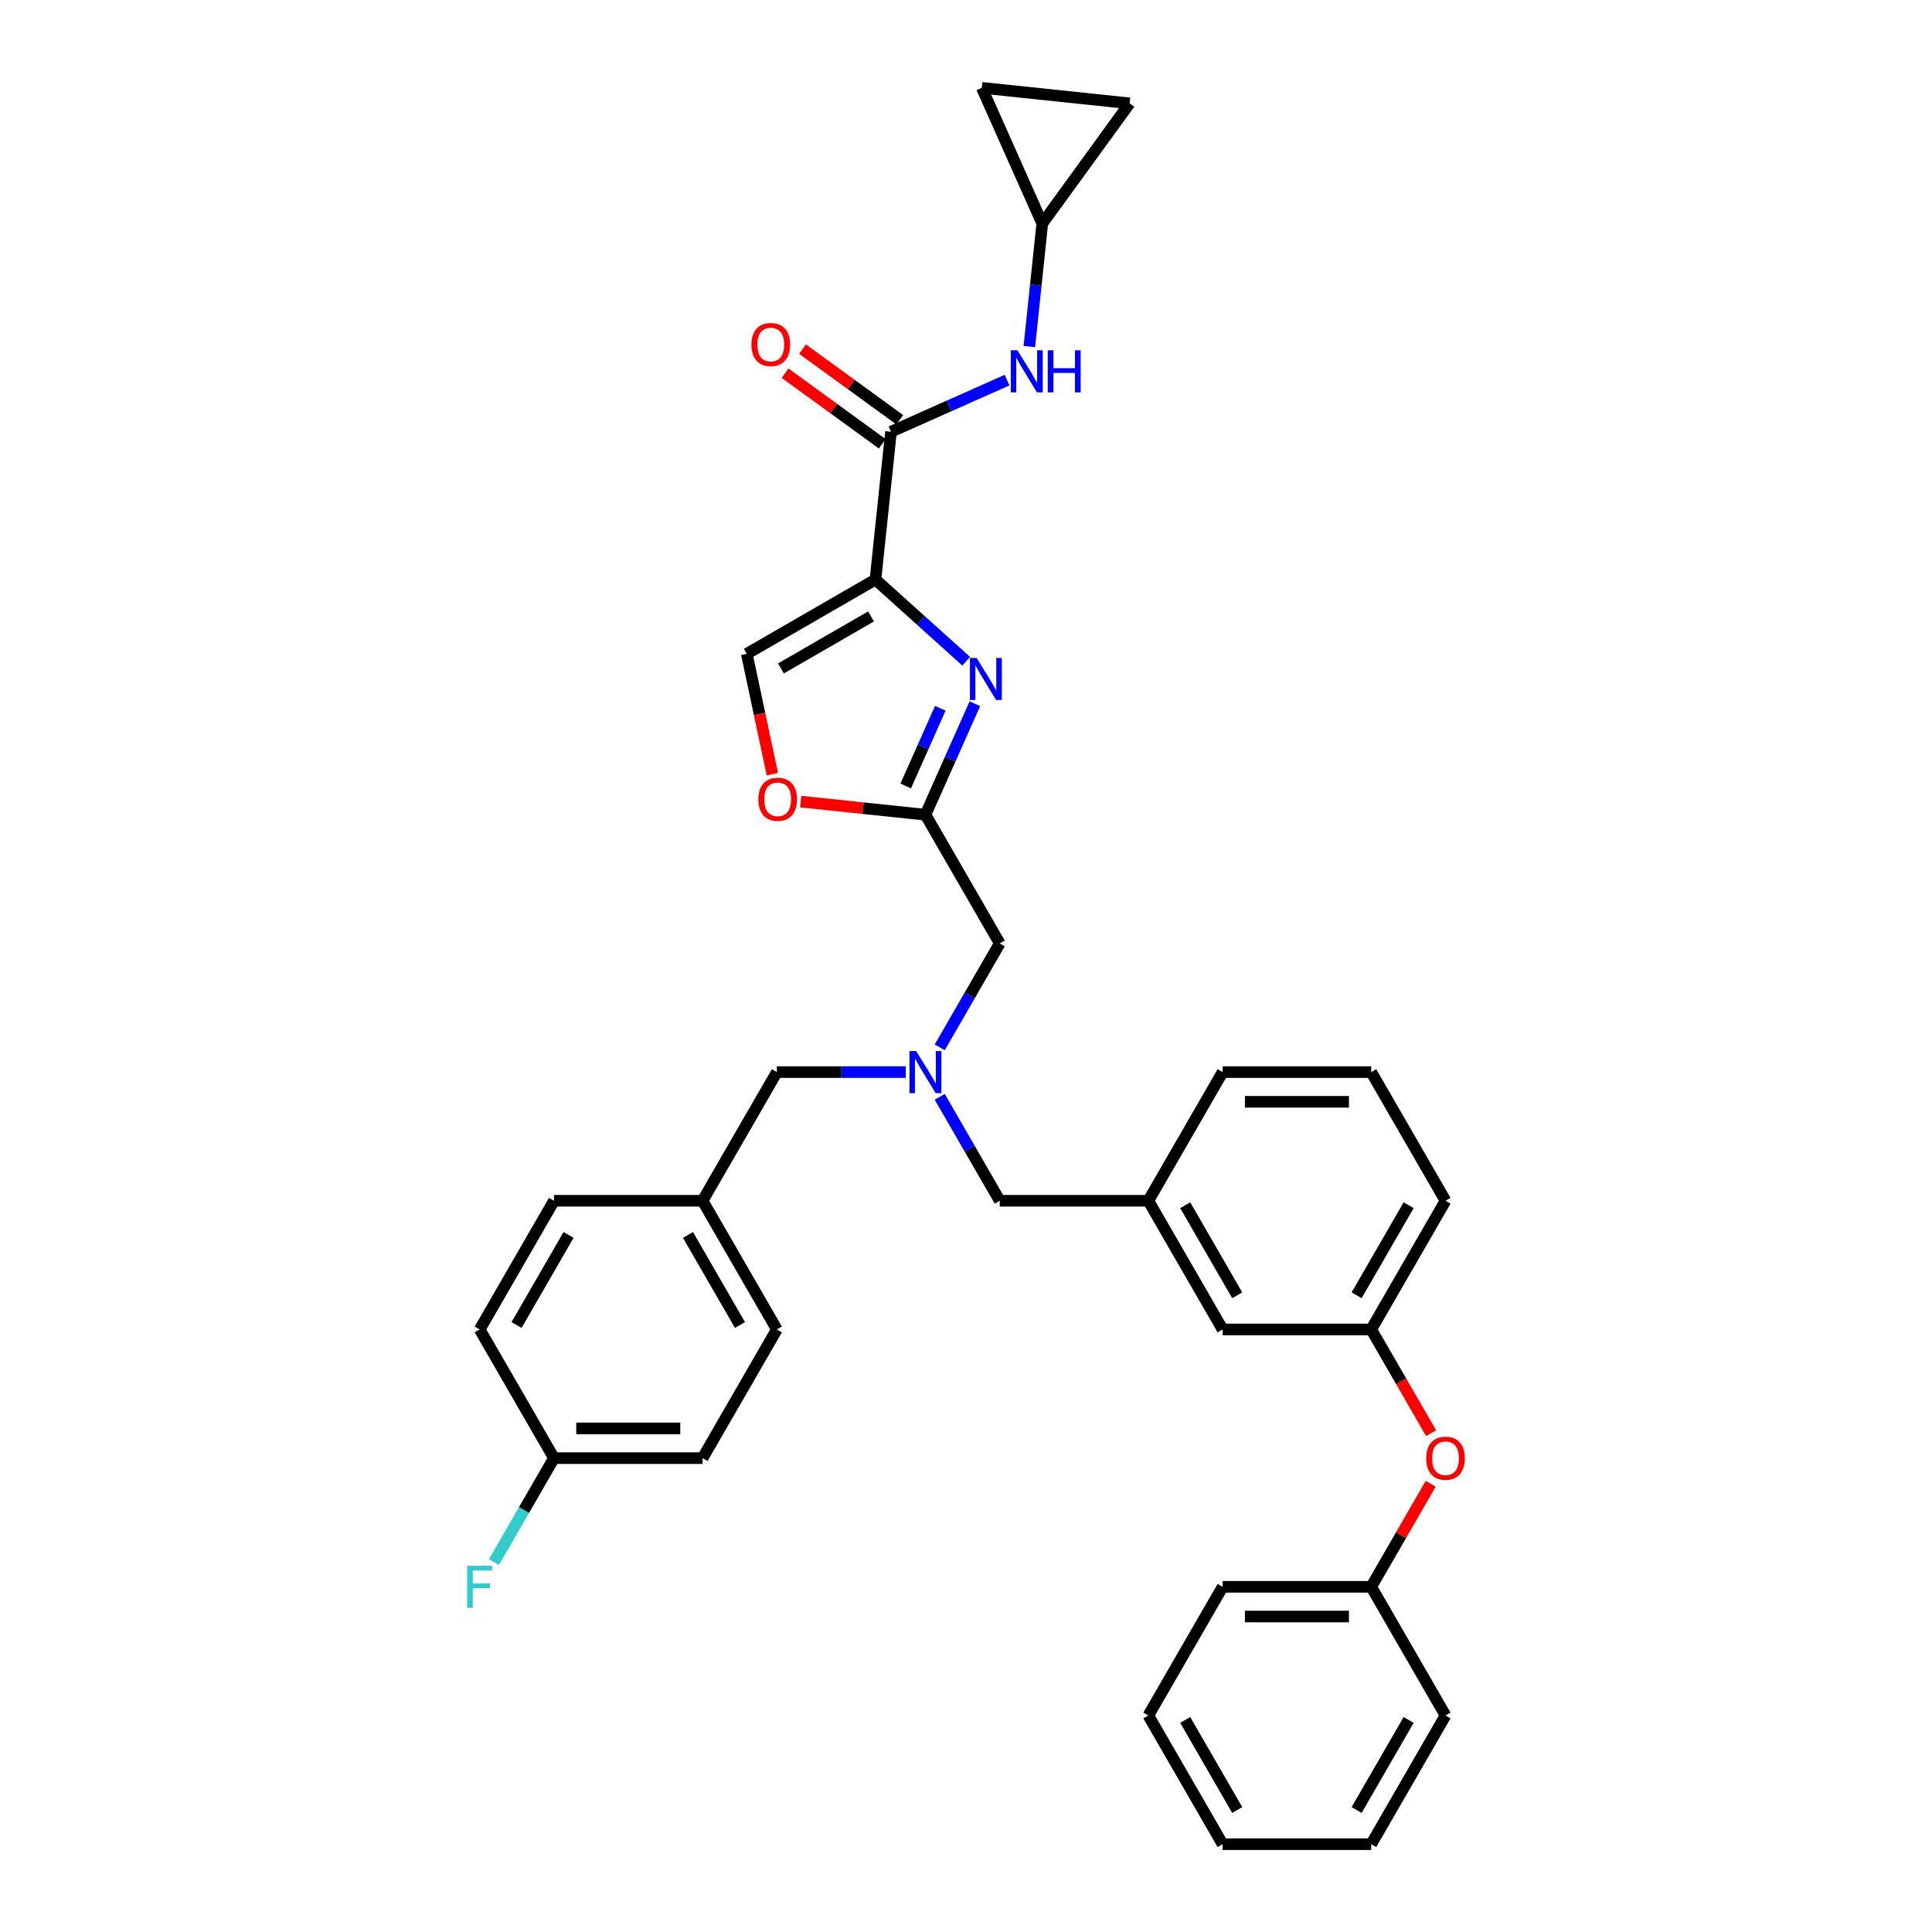 <?xml version='1.0' encoding='iso-8859-1'?>
<svg version='1.1' baseProfile='full'
              xmlns='http://www.w3.org/2000/svg'
                      xmlns:rdkit='http://www.rdkit.org/xml'
                      xmlns:xlink='http://www.w3.org/1999/xlink'
                  xml:space='preserve'
width='1000px' height='1000px' viewBox='0 0 1000 1000'>
<!-- END OF HEADER -->
<rect style='opacity:1.0;fill:#FFFFFF;stroke:none' width='1000' height='1000' x='0' y='0'> </rect>
<path class='bond-0' d='M 539.477,115.715 L 508.195,45.455' style='fill:none;fill-rule:evenodd;stroke:#000000;stroke-width:6px;stroke-linecap:butt;stroke-linejoin:miter;stroke-opacity:1' />
<path class='bond-1' d='M 539.477,115.715 L 584.684,53.494' style='fill:none;fill-rule:evenodd;stroke:#000000;stroke-width:6px;stroke-linecap:butt;stroke-linejoin:miter;stroke-opacity:1' />
<path class='bond-2' d='M 539.477,115.715 L 536.131,147.553' style='fill:none;fill-rule:evenodd;stroke:#000000;stroke-width:6px;stroke-linecap:butt;stroke-linejoin:miter;stroke-opacity:1' />
<path class='bond-2' d='M 536.131,147.553 L 532.785,179.391' style='fill:none;fill-rule:evenodd;stroke:#0000FF;stroke-width:6px;stroke-linecap:butt;stroke-linejoin:miter;stroke-opacity:1' />
<path class='bond-3' d='M 465.698,217.264 L 440.548,198.991' style='fill:none;fill-rule:evenodd;stroke:#000000;stroke-width:6px;stroke-linecap:butt;stroke-linejoin:miter;stroke-opacity:1' />
<path class='bond-3' d='M 440.548,198.991 L 415.398,180.718' style='fill:none;fill-rule:evenodd;stroke:#FF0000;stroke-width:6px;stroke-linecap:butt;stroke-linejoin:miter;stroke-opacity:1' />
<path class='bond-3' d='M 456.657,229.708 L 431.507,211.435' style='fill:none;fill-rule:evenodd;stroke:#000000;stroke-width:6px;stroke-linecap:butt;stroke-linejoin:miter;stroke-opacity:1' />
<path class='bond-3' d='M 431.507,211.435 L 406.356,193.163' style='fill:none;fill-rule:evenodd;stroke:#FF0000;stroke-width:6px;stroke-linecap:butt;stroke-linejoin:miter;stroke-opacity:1' />
<path class='bond-4' d='M 461.177,223.486 L 491.216,210.112' style='fill:none;fill-rule:evenodd;stroke:#000000;stroke-width:6px;stroke-linecap:butt;stroke-linejoin:miter;stroke-opacity:1' />
<path class='bond-4' d='M 491.216,210.112 L 521.255,196.738' style='fill:none;fill-rule:evenodd;stroke:#0000FF;stroke-width:6px;stroke-linecap:butt;stroke-linejoin:miter;stroke-opacity:1' />
<path class='bond-5' d='M 461.177,223.486 L 453.138,299.974' style='fill:none;fill-rule:evenodd;stroke:#000000;stroke-width:6px;stroke-linecap:butt;stroke-linejoin:miter;stroke-opacity:1' />
<path class='bond-6' d='M 508.195,45.455 L 584.684,53.494' style='fill:none;fill-rule:evenodd;stroke:#000000;stroke-width:6px;stroke-linecap:butt;stroke-linejoin:miter;stroke-opacity:1' />
<path class='bond-7' d='M 486.409,542.097 L 501.938,515.2' style='fill:none;fill-rule:evenodd;stroke:#0000FF;stroke-width:6px;stroke-linecap:butt;stroke-linejoin:miter;stroke-opacity:1' />
<path class='bond-7' d='M 501.938,515.2 L 517.466,488.304' style='fill:none;fill-rule:evenodd;stroke:#000000;stroke-width:6px;stroke-linecap:butt;stroke-linejoin:miter;stroke-opacity:1' />
<path class='bond-8' d='M 486.409,567.723 L 501.938,594.619' style='fill:none;fill-rule:evenodd;stroke:#0000FF;stroke-width:6px;stroke-linecap:butt;stroke-linejoin:miter;stroke-opacity:1' />
<path class='bond-8' d='M 501.938,594.619 L 517.466,621.516' style='fill:none;fill-rule:evenodd;stroke:#000000;stroke-width:6px;stroke-linecap:butt;stroke-linejoin:miter;stroke-opacity:1' />
<path class='bond-9' d='M 468.828,554.91 L 435.465,554.91' style='fill:none;fill-rule:evenodd;stroke:#0000FF;stroke-width:6px;stroke-linecap:butt;stroke-linejoin:miter;stroke-opacity:1' />
<path class='bond-9' d='M 435.465,554.91 L 402.101,554.91' style='fill:none;fill-rule:evenodd;stroke:#000000;stroke-width:6px;stroke-linecap:butt;stroke-linejoin:miter;stroke-opacity:1' />
<path class='bond-10' d='M 517.466,488.304 L 479.011,421.698' style='fill:none;fill-rule:evenodd;stroke:#000000;stroke-width:6px;stroke-linecap:butt;stroke-linejoin:miter;stroke-opacity:1' />
<path class='bond-11' d='M 517.466,621.516 L 594.376,621.516' style='fill:none;fill-rule:evenodd;stroke:#000000;stroke-width:6px;stroke-linecap:butt;stroke-linejoin:miter;stroke-opacity:1' />
<path class='bond-12' d='M 500.11,342.269 L 476.624,321.122' style='fill:none;fill-rule:evenodd;stroke:#0000FF;stroke-width:6px;stroke-linecap:butt;stroke-linejoin:miter;stroke-opacity:1' />
<path class='bond-12' d='M 476.624,321.122 L 453.138,299.974' style='fill:none;fill-rule:evenodd;stroke:#000000;stroke-width:6px;stroke-linecap:butt;stroke-linejoin:miter;stroke-opacity:1' />
<path class='bond-13' d='M 504.589,364.25 L 491.8,392.974' style='fill:none;fill-rule:evenodd;stroke:#0000FF;stroke-width:6px;stroke-linecap:butt;stroke-linejoin:miter;stroke-opacity:1' />
<path class='bond-13' d='M 491.8,392.974 L 479.011,421.698' style='fill:none;fill-rule:evenodd;stroke:#000000;stroke-width:6px;stroke-linecap:butt;stroke-linejoin:miter;stroke-opacity:1' />
<path class='bond-13' d='M 486.7,366.611 L 477.748,386.718' style='fill:none;fill-rule:evenodd;stroke:#0000FF;stroke-width:6px;stroke-linecap:butt;stroke-linejoin:miter;stroke-opacity:1' />
<path class='bond-13' d='M 477.748,386.718 L 468.796,406.824' style='fill:none;fill-rule:evenodd;stroke:#000000;stroke-width:6px;stroke-linecap:butt;stroke-linejoin:miter;stroke-opacity:1' />
<path class='bond-14' d='M 453.138,299.974 L 386.532,338.429' style='fill:none;fill-rule:evenodd;stroke:#000000;stroke-width:6px;stroke-linecap:butt;stroke-linejoin:miter;stroke-opacity:1' />
<path class='bond-14' d='M 450.838,319.064 L 404.214,345.982' style='fill:none;fill-rule:evenodd;stroke:#000000;stroke-width:6px;stroke-linecap:butt;stroke-linejoin:miter;stroke-opacity:1' />
<path class='bond-15' d='M 386.532,338.429 L 393.153,369.576' style='fill:none;fill-rule:evenodd;stroke:#000000;stroke-width:6px;stroke-linecap:butt;stroke-linejoin:miter;stroke-opacity:1' />
<path class='bond-15' d='M 393.153,369.576 L 399.773,400.722' style='fill:none;fill-rule:evenodd;stroke:#FF0000;stroke-width:6px;stroke-linecap:butt;stroke-linejoin:miter;stroke-opacity:1' />
<path class='bond-16' d='M 709.741,688.122 L 748.196,621.516' style='fill:none;fill-rule:evenodd;stroke:#000000;stroke-width:6px;stroke-linecap:butt;stroke-linejoin:miter;stroke-opacity:1' />
<path class='bond-16' d='M 702.188,670.44 L 729.107,623.816' style='fill:none;fill-rule:evenodd;stroke:#000000;stroke-width:6px;stroke-linecap:butt;stroke-linejoin:miter;stroke-opacity:1' />
<path class='bond-17' d='M 709.741,688.122 L 632.831,688.122' style='fill:none;fill-rule:evenodd;stroke:#000000;stroke-width:6px;stroke-linecap:butt;stroke-linejoin:miter;stroke-opacity:1' />
<path class='bond-18' d='M 709.741,688.122 L 725.234,714.957' style='fill:none;fill-rule:evenodd;stroke:#000000;stroke-width:6px;stroke-linecap:butt;stroke-linejoin:miter;stroke-opacity:1' />
<path class='bond-18' d='M 725.234,714.957 L 740.727,741.791' style='fill:none;fill-rule:evenodd;stroke:#FF0000;stroke-width:6px;stroke-linecap:butt;stroke-linejoin:miter;stroke-opacity:1' />
<path class='bond-19' d='M 748.196,621.516 L 709.741,554.91' style='fill:none;fill-rule:evenodd;stroke:#000000;stroke-width:6px;stroke-linecap:butt;stroke-linejoin:miter;stroke-opacity:1' />
<path class='bond-20' d='M 363.646,754.728 L 286.737,754.728' style='fill:none;fill-rule:evenodd;stroke:#000000;stroke-width:6px;stroke-linecap:butt;stroke-linejoin:miter;stroke-opacity:1' />
<path class='bond-20' d='M 352.11,739.346 L 298.273,739.346' style='fill:none;fill-rule:evenodd;stroke:#000000;stroke-width:6px;stroke-linecap:butt;stroke-linejoin:miter;stroke-opacity:1' />
<path class='bond-21' d='M 363.646,754.728 L 402.101,688.122' style='fill:none;fill-rule:evenodd;stroke:#000000;stroke-width:6px;stroke-linecap:butt;stroke-linejoin:miter;stroke-opacity:1' />
<path class='bond-22' d='M 286.737,754.728 L 248.282,688.122' style='fill:none;fill-rule:evenodd;stroke:#000000;stroke-width:6px;stroke-linecap:butt;stroke-linejoin:miter;stroke-opacity:1' />
<path class='bond-23' d='M 286.737,754.728 L 271.208,781.624' style='fill:none;fill-rule:evenodd;stroke:#000000;stroke-width:6px;stroke-linecap:butt;stroke-linejoin:miter;stroke-opacity:1' />
<path class='bond-23' d='M 271.208,781.624 L 255.679,808.52' style='fill:none;fill-rule:evenodd;stroke:#33CCCC;stroke-width:6px;stroke-linecap:butt;stroke-linejoin:miter;stroke-opacity:1' />
<path class='bond-24' d='M 248.282,688.122 L 286.737,621.516' style='fill:none;fill-rule:evenodd;stroke:#000000;stroke-width:6px;stroke-linecap:butt;stroke-linejoin:miter;stroke-opacity:1' />
<path class='bond-24' d='M 267.371,685.822 L 294.289,639.198' style='fill:none;fill-rule:evenodd;stroke:#000000;stroke-width:6px;stroke-linecap:butt;stroke-linejoin:miter;stroke-opacity:1' />
<path class='bond-25' d='M 286.737,621.516 L 363.646,621.516' style='fill:none;fill-rule:evenodd;stroke:#000000;stroke-width:6px;stroke-linecap:butt;stroke-linejoin:miter;stroke-opacity:1' />
<path class='bond-26' d='M 363.646,621.516 L 402.101,688.122' style='fill:none;fill-rule:evenodd;stroke:#000000;stroke-width:6px;stroke-linecap:butt;stroke-linejoin:miter;stroke-opacity:1' />
<path class='bond-26' d='M 356.093,639.198 L 383.012,685.822' style='fill:none;fill-rule:evenodd;stroke:#000000;stroke-width:6px;stroke-linecap:butt;stroke-linejoin:miter;stroke-opacity:1' />
<path class='bond-27' d='M 363.646,621.516 L 402.101,554.91' style='fill:none;fill-rule:evenodd;stroke:#000000;stroke-width:6px;stroke-linecap:butt;stroke-linejoin:miter;stroke-opacity:1' />
<path class='bond-28' d='M 709.741,554.91 L 632.831,554.91' style='fill:none;fill-rule:evenodd;stroke:#000000;stroke-width:6px;stroke-linecap:butt;stroke-linejoin:miter;stroke-opacity:1' />
<path class='bond-28' d='M 698.205,570.292 L 644.368,570.292' style='fill:none;fill-rule:evenodd;stroke:#000000;stroke-width:6px;stroke-linecap:butt;stroke-linejoin:miter;stroke-opacity:1' />
<path class='bond-29' d='M 632.831,554.91 L 594.376,621.516' style='fill:none;fill-rule:evenodd;stroke:#000000;stroke-width:6px;stroke-linecap:butt;stroke-linejoin:miter;stroke-opacity:1' />
<path class='bond-30' d='M 594.376,621.516 L 632.831,688.122' style='fill:none;fill-rule:evenodd;stroke:#000000;stroke-width:6px;stroke-linecap:butt;stroke-linejoin:miter;stroke-opacity:1' />
<path class='bond-30' d='M 613.466,623.816 L 640.384,670.44' style='fill:none;fill-rule:evenodd;stroke:#000000;stroke-width:6px;stroke-linecap:butt;stroke-linejoin:miter;stroke-opacity:1' />
<path class='bond-31' d='M 740.532,768.002 L 725.136,794.668' style='fill:none;fill-rule:evenodd;stroke:#FF0000;stroke-width:6px;stroke-linecap:butt;stroke-linejoin:miter;stroke-opacity:1' />
<path class='bond-31' d='M 725.136,794.668 L 709.741,821.334' style='fill:none;fill-rule:evenodd;stroke:#000000;stroke-width:6px;stroke-linecap:butt;stroke-linejoin:miter;stroke-opacity:1' />
<path class='bond-32' d='M 709.741,821.334 L 632.831,821.334' style='fill:none;fill-rule:evenodd;stroke:#000000;stroke-width:6px;stroke-linecap:butt;stroke-linejoin:miter;stroke-opacity:1' />
<path class='bond-32' d='M 698.205,836.716 L 644.368,836.716' style='fill:none;fill-rule:evenodd;stroke:#000000;stroke-width:6px;stroke-linecap:butt;stroke-linejoin:miter;stroke-opacity:1' />
<path class='bond-33' d='M 709.741,821.334 L 748.196,887.94' style='fill:none;fill-rule:evenodd;stroke:#000000;stroke-width:6px;stroke-linecap:butt;stroke-linejoin:miter;stroke-opacity:1' />
<path class='bond-34' d='M 632.831,821.334 L 594.376,887.94' style='fill:none;fill-rule:evenodd;stroke:#000000;stroke-width:6px;stroke-linecap:butt;stroke-linejoin:miter;stroke-opacity:1' />
<path class='bond-35' d='M 594.376,887.94 L 632.831,954.545' style='fill:none;fill-rule:evenodd;stroke:#000000;stroke-width:6px;stroke-linecap:butt;stroke-linejoin:miter;stroke-opacity:1' />
<path class='bond-35' d='M 613.466,890.239 L 640.384,936.864' style='fill:none;fill-rule:evenodd;stroke:#000000;stroke-width:6px;stroke-linecap:butt;stroke-linejoin:miter;stroke-opacity:1' />
<path class='bond-36' d='M 632.831,954.545 L 709.741,954.545' style='fill:none;fill-rule:evenodd;stroke:#000000;stroke-width:6px;stroke-linecap:butt;stroke-linejoin:miter;stroke-opacity:1' />
<path class='bond-37' d='M 709.741,954.545 L 748.196,887.94' style='fill:none;fill-rule:evenodd;stroke:#000000;stroke-width:6px;stroke-linecap:butt;stroke-linejoin:miter;stroke-opacity:1' />
<path class='bond-37' d='M 702.188,936.864 L 729.107,890.239' style='fill:none;fill-rule:evenodd;stroke:#000000;stroke-width:6px;stroke-linecap:butt;stroke-linejoin:miter;stroke-opacity:1' />
<path class='bond-38' d='M 414.444,414.912 L 446.728,418.305' style='fill:none;fill-rule:evenodd;stroke:#FF0000;stroke-width:6px;stroke-linecap:butt;stroke-linejoin:miter;stroke-opacity:1' />
<path class='bond-38' d='M 446.728,418.305 L 479.011,421.698' style='fill:none;fill-rule:evenodd;stroke:#000000;stroke-width:6px;stroke-linecap:butt;stroke-linejoin:miter;stroke-opacity:1' />
<path  class='atom-2' d='M 388.958 178.341
Q 388.958 173.111, 391.542 170.188
Q 394.126 167.266, 398.956 167.266
Q 403.786 167.266, 406.37 170.188
Q 408.954 173.111, 408.954 178.341
Q 408.954 183.632, 406.339 186.647
Q 403.724 189.631, 398.956 189.631
Q 394.157 189.631, 391.542 186.647
Q 388.958 183.663, 388.958 178.341
M 398.956 187.17
Q 402.279 187.17, 404.063 184.955
Q 405.878 182.709, 405.878 178.341
Q 405.878 174.065, 404.063 171.911
Q 402.279 169.727, 398.956 169.727
Q 395.634 169.727, 393.818 171.88
Q 392.034 174.034, 392.034 178.341
Q 392.034 182.74, 393.818 184.955
Q 395.634 187.17, 398.956 187.17
' fill='#FF0000'/>
<path  class='atom-3' d='M 526.624 181.313
L 533.761 192.85
Q 534.468 193.988, 535.607 196.049
Q 536.745 198.111, 536.806 198.234
L 536.806 181.313
L 539.698 181.313
L 539.698 203.094
L 536.714 203.094
L 529.054 190.481
Q 528.162 189.004, 527.208 187.312
Q 526.285 185.62, 526.008 185.097
L 526.008 203.094
L 523.178 203.094
L 523.178 181.313
L 526.624 181.313
' fill='#0000FF'/>
<path  class='atom-3' d='M 542.313 181.313
L 545.267 181.313
L 545.267 190.573
L 556.403 190.573
L 556.403 181.313
L 559.356 181.313
L 559.356 203.094
L 556.403 203.094
L 556.403 193.034
L 545.267 193.034
L 545.267 203.094
L 542.313 203.094
L 542.313 181.313
' fill='#0000FF'/>
<path  class='atom-5' d='M 474.197 544.019
L 481.334 555.556
Q 482.042 556.694, 483.18 558.755
Q 484.318 560.817, 484.38 560.94
L 484.38 544.019
L 487.271 544.019
L 487.271 565.8
L 484.287 565.8
L 476.627 553.187
Q 475.735 551.71, 474.781 550.018
Q 473.858 548.326, 473.581 547.803
L 473.581 565.8
L 470.751 565.8
L 470.751 544.019
L 474.197 544.019
' fill='#0000FF'/>
<path  class='atom-8' d='M 505.479 340.547
L 512.616 352.083
Q 513.324 353.222, 514.462 355.283
Q 515.6 357.344, 515.662 357.467
L 515.662 340.547
L 518.553 340.547
L 518.553 362.328
L 515.569 362.328
L 507.909 349.714
Q 507.017 348.238, 506.063 346.546
Q 505.14 344.854, 504.864 344.331
L 504.864 362.328
L 502.033 362.328
L 502.033 340.547
L 505.479 340.547
' fill='#0000FF'/>
<path  class='atom-20' d='M 241.806 810.443
L 254.757 810.443
L 254.757 812.935
L 244.728 812.935
L 244.728 819.549
L 253.65 819.549
L 253.65 822.072
L 244.728 822.072
L 244.728 832.224
L 241.806 832.224
L 241.806 810.443
' fill='#33CCCC'/>
<path  class='atom-25' d='M 738.198 754.789
Q 738.198 749.559, 740.782 746.637
Q 743.366 743.714, 748.196 743.714
Q 753.026 743.714, 755.61 746.637
Q 758.194 749.559, 758.194 754.789
Q 758.194 760.081, 755.579 763.095
Q 752.964 766.08, 748.196 766.08
Q 743.397 766.08, 740.782 763.095
Q 738.198 760.111, 738.198 754.789
M 748.196 763.618
Q 751.518 763.618, 753.303 761.403
Q 755.118 759.158, 755.118 754.789
Q 755.118 750.513, 753.303 748.36
Q 751.518 746.175, 748.196 746.175
Q 744.873 746.175, 743.058 748.329
Q 741.274 750.482, 741.274 754.789
Q 741.274 759.188, 743.058 761.403
Q 744.873 763.618, 748.196 763.618
' fill='#FF0000'/>
<path  class='atom-32' d='M 392.524 413.72
Q 392.524 408.49, 395.109 405.568
Q 397.693 402.645, 402.523 402.645
Q 407.353 402.645, 409.937 405.568
Q 412.521 408.49, 412.521 413.72
Q 412.521 419.012, 409.906 422.026
Q 407.291 425.011, 402.523 425.011
Q 397.724 425.011, 395.109 422.026
Q 392.524 419.042, 392.524 413.72
M 402.523 422.549
Q 405.845 422.549, 407.63 420.334
Q 409.445 418.089, 409.445 413.72
Q 409.445 409.444, 407.63 407.291
Q 405.845 405.106, 402.523 405.106
Q 399.2 405.106, 397.385 407.26
Q 395.601 409.413, 395.601 413.72
Q 395.601 418.119, 397.385 420.334
Q 399.2 422.549, 402.523 422.549
' fill='#FF0000'/>
</svg>
